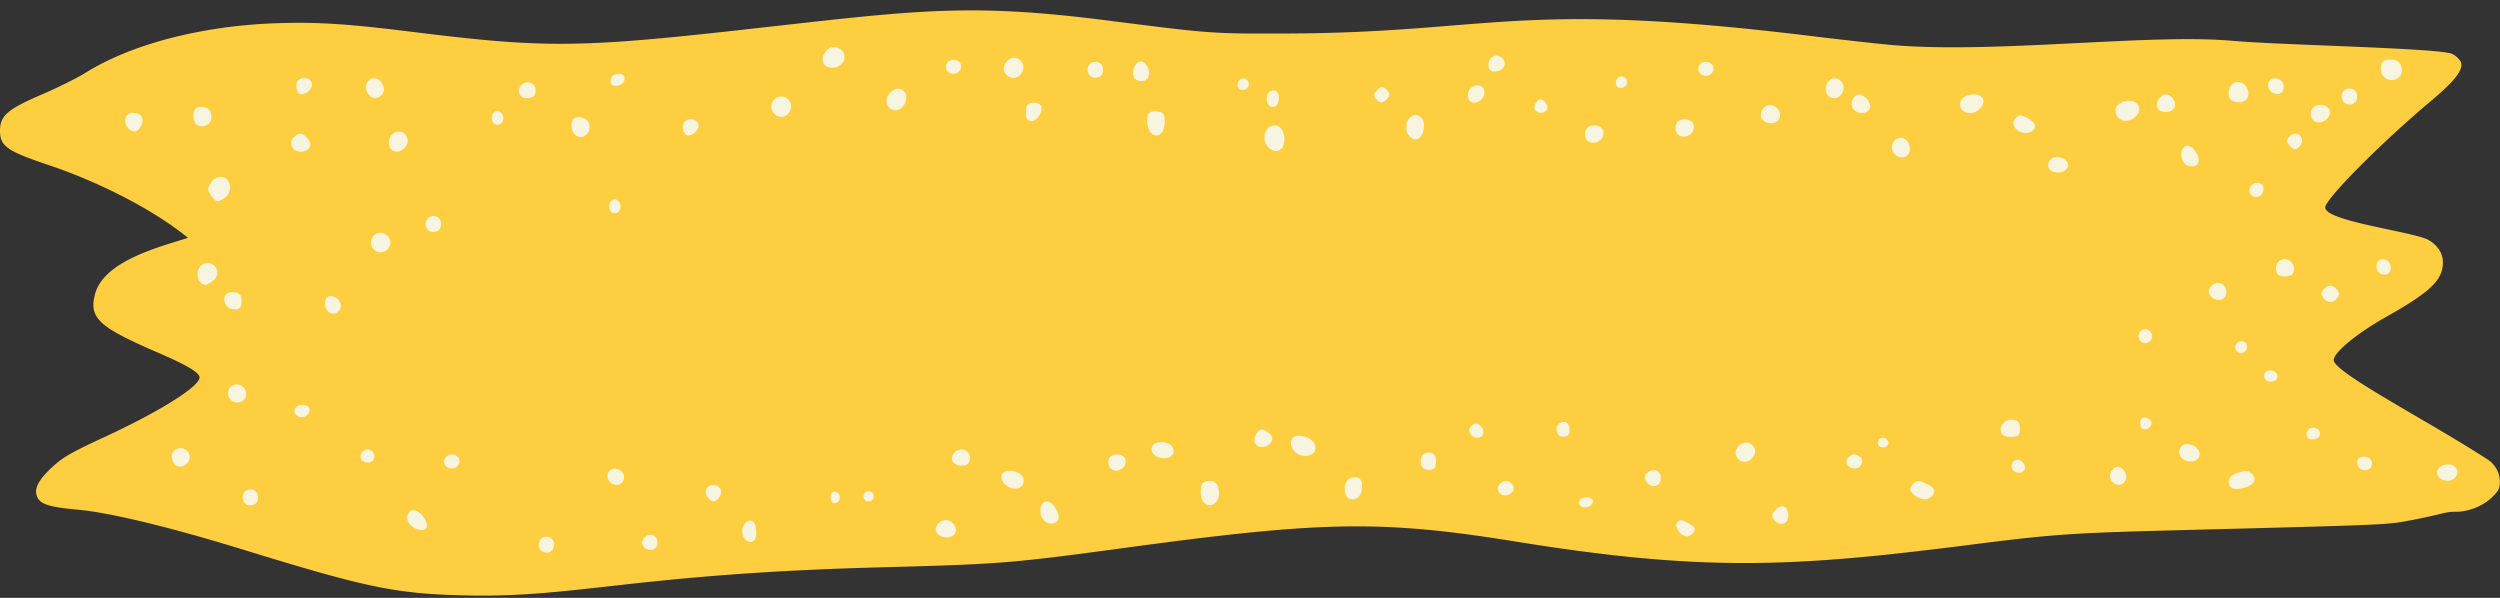 <?xml version="1.0" encoding="UTF-8" standalone="no"?><svg xmlns="http://www.w3.org/2000/svg" xmlns:xlink="http://www.w3.org/1999/xlink" data-name="Слой 1" fill="#000000" height="603" preserveAspectRatio="xMidYMid meet" version="1" viewBox="0.0 -10.5 2521.6 603.0" width="2521.6" zoomAndPan="magnify"><rect x="0.0" y="-10.5" width="2521.6" height="603.0" fill="#333333" stroke="none"/><g id="change1_1"><path d="M105.46,430.29c-33.18,15.35-42,20.39-52.34,29.92-14.22,13.1-18.87,21.93-15.83,30,2.89,7.69,12.48,10.84,40.52,13.3,32.41,2.85,93.21,17.5,167.07,40.25,126.79,39.07,155,44.82,226.91,46.35C581,592.45,642.46,568.3,885.53,561.8c125.79-3.36,132.09-3.87,257.12-20.79,192.75-26.08,252.39-26.88,386.68-5.19,189,30.54,279.42,25.92,458.16,3.12C2070,528.41,2089.2,527.07,2197,524.29c212.49-5.48,210.29-5.39,234.21-9.95,33.81-6.45,34.42-8.73,45.82-8.66,12.64.09,27.24-5.71,36.34-14.42,6.52-6.24,8.1-9.25,8.1-15.45a26.83,26.83,0,0,0-12.05-22.66c-57.73-37.62-153.59-87-155.48-100-1.06-7.31,22.57-27,52.79-44,44.63-25.11,57.27-37.23,57.27-54.93,0-9.16-5.14-17.2-14.42-22.6-14.4-8.36-104.27-18.76-104.27-32.89,0-8.46,56.48-65.32,106.64-107.36,25.67-21.52,34.21-33.27,29.48-40.56A22.57,22.57,0,0,0,2473.7,44c-12.41-6.12-172.23-8.89-222.76-13.39-82.38-7.33-239.43,13.1-341.26,4.41-14.25-1.22-51.93-5.4-83.93-9.31-296.63-36.24-320.75-3-529.85-2.39-73.72.21-74.06.18-179.32-13.22C976.61-7.69,924.73-.18,758,18.51c-174.38,19.54-207.72,19.83-343.23,3-63.79-7.94-95.19-9.94-134.88-8.62C204,15.39,133,33.75,86.1,63c-8.22,5.13-28,15-43.84,21.77C7.5,99.72,0,106.22,0,121.32c0,15.66,6.91,20.49,50,35,43.25,14.52,100.48,41.25,139.63,73.08-32.08,10-85.65,24.24-93.91,57.27-5.93,23.73,3.85,32.73,63.69,58.55,29.43,12.7,41.87,20.12,41.87,25C201.24,379.37,161.35,404.42,105.46,430.29Z" fill="#fece41"/></g><g id="change2_1"><path d="M1761.15,435.81c-5.36,0-11.08,5.75-10.47,11.31.45,4.15,4.65,8.28,8.83,8.28,3.86,0,7.74-2.83,9.67-6.32C1772.88,442.36,1766.94,435.81,1761.15,435.81Z" fill="#f7f5e0"/></g><g id="change2_2"><path d="M1698.18,127.34c7.15,0,12.16-6.54,9.75-12.88-2.24-5.87-14.73-6.3-17-.39C1688.29,121,1691.51,127.34,1698.18,127.34Z" fill="#f7f5e0"/></g><g id="change2_3"><path d="M1721.78,52a7.72,7.72,0,0,0-8.38,4.52c-2,4.75,1.93,9.44,7,9.44C1729.67,66,1731.62,53.46,1721.78,52Z" fill="#f7f5e0"/></g><g id="change2_4"><path d="M1703.48,517.48c-5.78-3-9.13-5.38-12.24-.29-2.66,4.35,5,13.42,10.1,13.42,3.27,0,8.79-4.27,8.07-7.85C1709,520.7,1707,519.32,1703.48,517.48Z" fill="#f7f5e0"/></g><g id="change2_5"><path d="M1794.51,109.46c3.16-5.73-1.84-13.88-9.17-13.88-7.5,0-11.37,8.54-8.31,13.67C1780.22,114.57,1791,115.82,1794.51,109.46Z" fill="#f7f5e0"/></g><g id="change2_6"><path d="M1797.52,500.11c-4.07,0-10.15,6.15-10,9.94.16,3.29,5,7.82,9.29,7.82C1806.61,517.87,1805.19,500.11,1797.52,500.11Z" fill="#f7f5e0"/></g><g id="change2_7"><path d="M1600,491.11c-9.73,0-9.62,10.06-1.55,10.06C1607.2,501.17,1610.86,491.11,1600,491.11Z" fill="#f7f5e0"/></g><g id="change2_8"><path d="M1615.65,129.05c3.78-5.51,1.35-13.08-7.83-13.08-10,0-10.43,10-7.55,14.19C1603.75,135.22,1612.1,134.21,1615.65,129.05Z" fill="#f7f5e0"/></g><g id="change2_9"><path d="M1668.21,479.73c7.11,0,8.93-9.16,5-13.69-2.38-2.75-6.59-3.34-10.63-.35s-4.58,5.52-2.14,9.44A9.27,9.27,0,0,0,1668.21,479.73Z" fill="#f7f5e0"/></g><g id="change2_10"><path d="M1635.53,66.56c-7,0-8,11.63-.73,11.63,3.2,0,6.4-2.64,6.4-5.85A5.73,5.73,0,0,0,1635.53,66.56Z" fill="#f7f5e0"/></g><g id="change2_11"><path d="M2000.23,89.36c-2.71-6.9-18.39-5.74-22,1-3.77,7,1.23,13.21,8.71,13.21C1995.89,103.54,2002.24,94.48,2000.23,89.36Z" fill="#f7f5e0"/></g><g id="change2_12"><path d="M1577.57,415.12c-10.34,0-9.59,15-.65,15,6.22,0,6.22-5.28,6.22-7C1583.14,415.69,1578.87,415.12,1577.57,415.12Z" fill="#f7f5e0"/></g><g id="change2_13"><path d="M2030.19,412.91c-7.48-.84-13.53,4.91-12.12,11.77,1,4.75,5.39,5.41,10,5.41,7.41,0,9.28-1,9.28-8.29C2037.36,416.33,2036.29,413.6,2030.19,412.91Z" fill="#f7f5e0"/></g><g id="change2_14"><path d="M1842.2,83a8.29,8.29,0,0,0,7.7,5.62c7.51,0,12.52-10.43,7.58-16.38C1849.47,62.56,1838.57,73.53,1842.2,83Z" fill="#f7f5e0"/></g><g id="change2_15"><path d="M2045.52,108.85c-7-3.61-8.62-4.76-13.13.68-4.88,5.89,2.42,14.12,10.62,14.12C2052.27,123.65,2057.57,115.1,2045.52,108.85Z" fill="#f7f5e0"/></g><g id="change2_16"><path d="M1931.09,488.93c5.48,4.45,12.2,6.17,17.19,1.18,5.43-5.43,2.55-8.61-4.27-12.14s-10.56-5.13-15.36.66C1925.05,483,1926.82,485.47,1931.09,488.93Z" fill="#f7f5e0"/></g><g id="change2_17"><path d="M1870.39,462.08c7.26,0,10.79-8.65,5-12.24-4.48-2.81-5.63-2.81-10.11,0C1859.58,453.44,1863.15,462.08,1870.39,462.08Z" fill="#f7f5e0"/></g><g id="change2_18"><path d="M1868.86,98.7c3.93,6.5,14.44,6,16.89.5,2.76-6.22-5.5-14.32-10.55-14.32S1865.21,92.65,1868.86,98.7Z" fill="#f7f5e0"/></g><g id="change2_19"><path d="M1899.42,431.08c-5.06,0-7.41,6.38-3.26,8.93,2.86,1.76,6.76.74,8.18-1.84C1906.16,434.89,1902.62,431.08,1899.42,431.08Z" fill="#f7f5e0"/></g><g id="change2_20"><path d="M1923.2,131.31c-4.08-4.08-8.91-4.13-12.92.74-5.39,6.55.18,16.18,8.07,16.18C1927.79,148.23,1928,136.06,1923.2,131.31Z" fill="#f7f5e0"/></g><g id="change2_21"><path d="M1367.88,471c-13.85-2-14.15,18.79-7,21.51s12.88-2.85,12.88-11.95C1373.81,476.14,1373.35,471.77,1367.88,471Z" fill="#f7f5e0"/></g><g id="change2_22"><path d="M1220.66,474.52c-8.2,0-9.58,3.57-9.58,11.56,0,19.65,22.91,16,17.63-4.86C1227.58,476.78,1224.87,474.52,1220.66,474.52Z" fill="#f7f5e0"/></g><g id="change2_23"><path d="M1248.72,77.22c2.35,5.66,10.94,2.77,10.94-2.7,0-5-5.87-7.83-9.27-4.43A6.6,6.6,0,0,0,1248.72,77.22Z" fill="#f7f5e0"/></g><g id="change2_24"><path d="M1283.84,97.38c7.71,0,8.3-16.84.8-16.84C1275,80.54,1275.83,97.38,1283.84,97.38Z" fill="#f7f5e0"/></g><g id="change2_25"><path d="M1265.31,434.92c1.34,7,12.69,7.18,16.64.69,2.73-4.46,1-7-2.3-9.46-.47-.35-4.65-3.37-6.66-3.37C1268.54,422.78,1264.45,430.46,1265.31,434.92Z" fill="#f7f5e0"/></g><g id="change2_26"><path d="M1285.49,116c-5,0-10.23,4.74-10.23,12.68,0,6.52,6,13.17,11.91,13.17C1298.79,141.8,1298.46,116,1285.49,116Z" fill="#f7f5e0"/></g><g id="change2_27"><path d="M1162.11,439.71c-2.54,6.51,4.07,12.1,11.94,12.1,8.88,0,12.44-6.74,7.5-12.68C1177.49,434.25,1164.36,433.91,1162.11,439.71Z" fill="#f7f5e0"/></g><g id="change2_28"><path d="M1118.56,452.16c-2.33,6.15,1.25,12.09,7.11,12.09,6.58,0,11.47-6.23,9.27-11.9C1132.66,446.47,1120.82,446.22,1118.56,452.16Z" fill="#f7f5e0"/></g><g id="change2_29"><path d="M1165.11,101.75c-5.53,0-8.47,1.52-8.08,10.3.82,18.75,17.71,18.57,17.71.58C1174.74,105.19,1174,101.75,1165.11,101.75Z" fill="#f7f5e0"/></g><g id="change2_30"><path d="M1106,67.79c4.5-.67,6.5-3.1,6.5-7.89s-2-7.22-6.51-7.88C1093.75,50.24,1094.15,69.54,1106,67.79Z" fill="#f7f5e0"/></g><g id="change2_31"><path d="M1150.85,71.26c5,0,7.3-1.89,8-6.52,1-7-4.43-13.23-8.07-13.23C1143,51.51,1137.57,71.26,1150.85,71.26Z" fill="#f7f5e0"/></g><g id="change2_32"><path d="M1480.92,88.23c2.36,9.12,16.32,4.14,16.32-5.81C1497.24,70.76,1477.5,75,1480.92,88.23Z" fill="#f7f5e0"/></g><g id="change2_33"><path d="M1514.45,47.48c-.93-.59-3.24-2-4.77-2-4.29,0-8.3,3.39-8.3,9.45,0,4,.93,6.73,5.38,6.73C1518.32,61.7,1520.55,51.37,1514.45,47.48Z" fill="#f7f5e0"/></g><g id="change2_34"><path d="M1518.81,474.67c-4.41,0-9.75,4.93-7.55,10.23,2.68,6.49,12.71,5,15.11-.82C1528.46,479,1522.83,474.67,1518.81,474.67Z" fill="#f7f5e0"/></g><g id="change2_35"><path d="M1490,431.08c5.78,0,8.44-5.85,4.39-10.71-3.67-4.4-6.74-4.78-10.8-.73S1483.68,431.08,1490,431.08Z" fill="#f7f5e0"/></g><g id="change2_36"><path d="M1448.46,455c0-5.36-1.47-9.1-8-9.1-4.72,0-8.66,3.92-7.11,12,.31,1.64,1.71,5.44,7.89,5.44S1448.46,460.71,1448.46,455Z" fill="#f7f5e0"/></g><g id="change2_37"><path d="M1398.78,80.06c-4-4-6-3.47-9.75.3-3.94,3.94-4,6-.3,9.74s5.71,3.74,9.75-.29S1402.48,83.77,1398.78,80.06Z" fill="#f7f5e0"/></g><g id="change2_38"><path d="M1326.61,443c2-7.87-8.23-14.1-16.35-14.1-7.3,0-9.67,6-7.48,11.3C1307.56,451.77,1324.3,452.17,1326.61,443Z" fill="#f7f5e0"/></g><g id="change2_39"><path d="M2074.67,147.9c-7.18,0-10.2,6.85-8.28,10.94,3.05,6.53,16.52,6.12,19.27-.89C2087.84,152.4,2080.59,147.9,2074.67,147.9Z" fill="#f7f5e0"/></g><g id="change2_40"><path d="M1553.91,89.71c-3.39,0-8,6.76-5.64,10.59,2.63,4.22,9.33,4,11.92-.22C1562.61,96.1,1557.16,89.71,1553.91,89.71Z" fill="#f7f5e0"/></g><g id="change2_41"><path d="M1434.31,109.14c-6.23-7.56-15.87-2.4-15.87,9,0,6.82,4.57,11.89,9.33,11.89C1436,130.05,1438.48,114.2,1434.31,109.14Z" fill="#f7f5e0"/></g><g id="change2_42"><path d="M174.87,445.06c-4.08,5,.29,15.05,6.62,15.05,6.91,0,12.11-7.79,9-13.53A9.36,9.36,0,0,0,174.87,445.06Z" fill="#f7f5e0"/></g><g id="change2_43"><path d="M2403.31,250.91c-8.8,0-8.39,15.67,1.66,15.67C2414.26,266.58,2413.34,250.91,2403.31,250.91Z" fill="#f7f5e0"/></g><g id="change2_44"><path d="M2385.86,463.89c8.95,0,9.52-13.76-1.68-13.76C2374.05,450.13,2376.2,463.88,2385.86,463.89Z" fill="#f7f5e0"/></g><g id="change2_45"><path d="M2458.66,463.45c-2.69,5.73,3.77,11.07,10.11,11.07,7.7,0,13-8.62,8-13.61C2471.32,455.48,2461.27,457.89,2458.66,463.45Z" fill="#f7f5e0"/></g><g id="change2_46"><path d="M2412.09,49.53c-7.29,0-10.76,1.38-10.76,9.19,0,12.23,14.46,14.72,19.4,7.64C2424.54,60.89,2422.79,49.53,2412.09,49.53Z" fill="#f7f5e0"/></g><g id="change2_47"><path d="M2214.65,440.42c-6.71-5-13.9-3.5-15.88,1.66-2.66,6.91,3,12.89,10.9,12.89C2218.84,455,2221.88,445.77,2214.65,440.42Z" fill="#f7f5e0"/></g><g id="change2_48"><path d="M2030.09,455.85c-2.8,4.07-.37,10.43,6.37,10.43,7.16,0,7.83-7.14,2.52-11.54A5.94,5.94,0,0,0,2030.09,455.85Z" fill="#f7f5e0"/></g><g id="change2_49"><path d="M2206.39,136.49c-9.08,0-9,20.87,4.46,20.87C2225,157.36,2214.25,136.49,2206.39,136.49Z" fill="#f7f5e0"/></g><g id="change2_50"><path d="M2136,460.35c-3.65,0-9.55,5.64-7.34,11.84,2.49,7,12.1,9.24,15.35,1.38C2147.08,466.11,2139.59,460.35,2136,460.35Z" fill="#f7f5e0"/></g><g id="change2_51"><path d="M2236.8,274.93c-5.39,0-9.45,5.56-9,9.38.45,4,5.46,7.66,9.75,7.66C2249,292,2247.88,274.93,2236.8,274.93Z" fill="#f7f5e0"/></g><g id="change2_52"><path d="M2254.79,92.27c5.61,1.39,9.81-.5,11.78-3.56,3.73-5.78-.84-16.5-9.18-16.5-4.61,0-9.51,3.71-9.51,10.6C2247.88,88.53,2249.69,91,2254.79,92.27Z" fill="#f7f5e0"/></g><g id="change2_53"><path d="M2158.83,333.5c3,3,7.91,2.35,10.49-.76,3.5-4.22.33-10.2-4.5-11.11C2158.48,320.45,2154.21,328.88,2158.83,333.5Z" fill="#f7f5e0"/></g><g id="change2_54"><path d="M2170.07,416.56c0-6-11.45-9.68-11.45,0S2170.07,422.47,2170.07,416.56Z" fill="#f7f5e0"/></g><g id="change2_55"><path d="M2133.73,101.18A10.36,10.36,0,0,0,2144,111.36c5.16,0,10.81-3.57,12.91-8,2.75-5.87-1.43-12.17-9.65-12.17C2140.73,91.15,2133.73,95.18,2133.73,101.18Z" fill="#f7f5e0"/></g><g id="change2_56"><path d="M2343.67,281.4c-2.82,3.25-2.83,5.59,0,8.92,4.3,5.09,9.37,5.14,13.57,0,2.72-3.35,2.72-5.59,0-8.86C2353,276.41,2348,276.46,2343.67,281.4Z" fill="#f7f5e0"/></g><g id="change2_57"><path d="M2184.58,84.69c-8.58,0-15.23,17.77,0,17.77,4.13,0,7.28-1.65,8.63-4.52C2196,92.07,2189.43,84.69,2184.58,84.69Z" fill="#f7f5e0"/></g><g id="change2_58"><path d="M2261,333.68c-5.32,0-8.73,5.94-4.68,10.08a5.57,5.57,0,0,0,8.43-.19C2267.91,339.92,2266.68,333.68,2261,333.68Z" fill="#f7f5e0"/></g><g id="change2_59"><path d="M2349.5,105.71c4.86-11.74-18.84-15.28-18.73-1.61C2330.86,116.53,2345.71,114.84,2349.5,105.71Z" fill="#f7f5e0"/></g><g id="change2_60"><path d="M2332.32,432.83c3.87,0,7.78-2.68,7.78-6,0-5.19-7.64-8-11.43-4.23C2324.33,426.94,2326.62,432.83,2332.32,432.83Z" fill="#f7f5e0"/></g><g id="change2_61"><path d="M2308.52,127.9c-2.92,3.51-1.67,6,1.29,9,3.61,3.61,5.47,4.37,9.45.39C2327.11,129.44,2316.33,118.48,2308.52,127.9Z" fill="#f7f5e0"/></g><g id="change2_62"><path d="M2377.43,86.86c0-5.28-2.7-8-7.84-8-8,0-9.13,8.59-6.2,12.83C2366.71,96.53,2377.43,96.68,2377.43,86.86Z" fill="#f7f5e0"/></g><g id="change2_63"><path d="M2272.16,468.16c-1.59-1.9-4.43-3.9-6.86-3.6-9.65,1.2-20.05,5.07-16.59,14.16,1.78,4.68,7.07,3.92,6.51,3.92C2266.87,482.64,2278.69,475.93,2272.16,468.16Z" fill="#f7f5e0"/></g><g id="change2_64"><path d="M2290.11,374.63c4.16,0,8.11-3.09,6.86-6.9-1.71-5.19-9.7-6.57-12.54-2C2282.18,369.31,2284.71,374.63,2290.11,374.63Z" fill="#f7f5e0"/></g><g id="change2_65"><path d="M2280.75,185.89c3.78-3.89,3.22-11.94-3.94-11.94-6.85,0-10.53,7.71-6,12.23A6.89,6.89,0,0,0,2280.75,185.89Z" fill="#f7f5e0"/></g><g id="change2_66"><path d="M2304.21,250.82c-5.06,0-9.33,4.51-8.43,10.81.81,5.68,3.69,6.72,9.07,6.72C2319.51,268.35,2314.7,250.82,2304.21,250.82Z" fill="#f7f5e0"/></g><g id="change2_67"><path d="M2301.75,82.16c3.52-4,1.81-12.48-5.48-13.54-3.54-.52-6.82.85-8.13,4C2285.05,80.05,2296.19,88.53,2301.75,82.16Z" fill="#f7f5e0"/></g><g id="change2_68"><path d="M1064.21,501.33c-5.9-9-13.38-7.1-14.59.64C1046.32,523.28,1078.23,522.72,1064.21,501.33Z" fill="#f7f5e0"/></g><g id="change2_69"><path d="M238.53,395.41a8.7,8.7,0,0,0,9.05-4.87c2.81-6-1.76-13.23-9.33-13.23C228.06,377.31,226.59,394.05,238.53,395.41Z" fill="#f7f5e0"/></g><g id="change2_70"><path d="M694.16,126.16c5.31,0,12-7,10.08-11.91-2.3-5.93-12.69-6-14.94-.19C687.61,118.43,689.62,126.16,694.16,126.16Z" fill="#f7f5e0"/></g><g id="change2_71"><path d="M525.48,75.75c-5.11,6.1-.89,13.69,7.38,12.73,5.37-.63,7.36-2.75,7.36-7.84C540.22,72.71,530.6,69.63,525.48,75.75Z" fill="#f7f5e0"/></g><g id="change2_72"><path d="M714.81,492.28c3.94,3.94,5.57,4.08,9.65,0,2.38-2.37,3.52-6.37,2.54-8.92s-4.32-4.69-7.56-4.69C711.92,478.67,709.09,486.56,714.81,492.28Z" fill="#f7f5e0"/></g><g id="change2_73"><path d="M762.73,524.19c-1-10.6-6.5-11.51-11-7.09s-4,13.28.73,17.19C757.69,538.63,763.83,535.91,762.73,524.19Z" fill="#f7f5e0"/></g><g id="change2_74"><path d="M621,76.12c10.13,0,12.44-12.17,3.66-12.17-5.92,0-8.79,2.55-8.79,7.8C615.86,74.36,617.92,76.11,621,76.12Z" fill="#f7f5e0"/></g><g id="change2_75"><path d="M783.11,105.94c9.31,5.85,19.58-6.85,12.47-15.37A9.88,9.88,0,0,0,778.38,94,10.61,10.61,0,0,0,783.11,105.94Z" fill="#f7f5e0"/></g><g id="change2_76"><path d="M620.08,204.64a5.59,5.59,0,0,0,4.6-2.59c3.26-4.73-.34-11.51-4.58-11.51C612.82,190.54,612.21,204.64,620.08,204.64Z" fill="#f7f5e0"/></g><g id="change2_77"><path d="M544.26,534.89c-5.28,13.5,14.53,16.9,14.53,4C558.79,528.42,546.38,529.47,544.26,534.89Z" fill="#f7f5e0"/></g><g id="change2_78"><path d="M578.35,109.59c-4.42,4.41-1.34,18.19,7.19,18.19,7,0,12.43-9.86,6.94-16.47C589.2,107.35,581.78,106.16,578.35,109.59Z" fill="#f7f5e0"/></g><g id="change2_79"><path d="M622.08,478.67c6.24,0,9.76-7.84,5.6-12.87-4.29-5.19-12.29-4.7-14.49,1S616,478.67,622.08,478.67Z" fill="#f7f5e0"/></g><g id="change2_80"><path d="M663.17,535.75c-1-7.25-8.69-9.3-13.61-3.41-3,3.6-2.89,5.95.48,9.31C655.52,547.14,664.22,543.28,663.17,535.75Z" fill="#f7f5e0"/></g><g id="change2_81"><path d="M1027.51,466.64c-4.17-2.25-12.34-3.73-15.68-.4-5.93,5.93,3.27,16.08,12,16.08C1033.5,482.32,1035.5,471,1027.51,466.64Z" fill="#f7f5e0"/></g><g id="change2_82"><path d="M978.29,452.8a8.58,8.58,0,0,0-8.58-10c-5.53,0-11,5.53-9.26,10.87,1.1,3.36,4.55,5.45,9,5.45C974.34,459.12,977.53,458.06,978.29,452.8Z" fill="#f7f5e0"/></g><g id="change2_83"><path d="M956,61.67a8.23,8.23,0,0,0,10.82.35c4.07-3.29,3.79-11.07-3.95-12.12C955.71,48.93,951.08,56.85,956,61.67Z" fill="#f7f5e0"/></g><g id="change2_84"><path d="M1017.52,66.69c5.12,3.21,11.14.63,13.63-4.68,3.46-7.36-2.49-14.31-8-14.31C1015.64,47.7,1006.42,59.69,1017.52,66.69Z" fill="#f7f5e0"/></g><g id="change2_85"><path d="M876.14,485c-6.83,0-6.83,10.27,0,10.27S883,485,876.14,485Z" fill="#f7f5e0"/></g><g id="change2_86"><path d="M847.11,491.21c0-3.17-2.72-5.84-5.26-5.84-5.42,0-5.42,11.68,0,11.68C844.4,497.05,847.11,494.38,847.11,491.21Z" fill="#f7f5e0"/></g><g id="change2_87"><path d="M910.62,97c6.41-7.23,3.47-18-4.57-18-6.2,0-12.68,7-11.76,13.59C895.3,99.74,904,104.48,910.62,97Z" fill="#f7f5e0"/></g><g id="change2_88"><path d="M963.5,527.1c2.44-5.21-2.47-13-9.5-13-6.23,0-12.18,6.33-9.52,12C947.54,532.7,960.37,533.79,963.5,527.1Z" fill="#f7f5e0"/></g><g id="change2_89"><path d="M830.93,54.09c3.43,5.34,15.83,5.57,19.92-3.14,3.32-7.07-2.44-13.89-9.51-13.89C831.8,37.06,827.56,48.86,830.93,54.09Z" fill="#f7f5e0"/></g><g id="change2_90"><path d="M209.39,254.88c-13.55,0-12.86,21.93-1.66,21.93C225.65,270,219.79,254.88,209.39,254.88Z" fill="#f7f5e0"/></g><g id="change2_91"><path d="M501.81,115.43c4,0,7.2-4.65,5.38-9.46-2.27-6-8.24-6.16-10.48-.78S497.65,115.43,501.81,115.43Z" fill="#f7f5e0"/></g><g id="change2_92"><path d="M252.32,483.22c-10.56,0-10,17.56,1.36,15.88,4.5-.67,6.51-3.1,6.51-7.89C260.19,486,257.55,483.22,252.32,483.22Z" fill="#f7f5e0"/></g><g id="change2_93"><path d="M128.48,105.35c-5.42,5.38-.38,16.66,7.39,16.66,4.5,0,8.94-8.52,7.79-12.87C142.17,103.49,132.78,101.1,128.48,105.35Z" fill="#f7f5e0"/></g><g id="change2_94"><path d="M294.26,137c4.79,11.55,27.26,3.35,15.09-8.82-4.89-4.89-8.12-5.09-13-.2A8.13,8.13,0,0,0,294.26,137Z" fill="#f7f5e0"/></g><g id="change2_95"><path d="M208.35,115.62c3.85-2.08,5.34-5.14,4.82-9.92-.57-5.37-3-8.19-10.56-8.19-6.69,0-7.59,4.65-7.59,9.2,0,6,3.47,10.24,8.44,10.24A10.33,10.33,0,0,0,208.35,115.62Z" fill="#f7f5e0"/></g><g id="change2_96"><path d="M304.33,84.69c5.31,0,11.95-7,10.07-11.91-2.29-5.94-12.68-6-14.94-.19C297.77,77,299.78,84.69,304.33,84.69Z" fill="#f7f5e0"/></g><g id="change2_97"><path d="M212.71,186.44c4.74,7.29,7,7.47,14,2.54,8.95-6.32,6.13-21.11-4.3-21.11-3.65,0-7.19,2.2-9.69,6C209.17,179.35,209.17,181,212.71,186.44Z" fill="#f7f5e0"/></g><g id="change2_98"><path d="M236.59,301.53c5.92,0,7-2.8,7-8.3,0-6.4-1.55-8.24-7.55-9C221.62,282.52,224,301.53,236.59,301.53Z" fill="#f7f5e0"/></g><g id="change2_99"><path d="M411.58,507.85c-3.93,10.27,7.95,16.2,13.54,16.2,12.74,0,.69-20-8.27-20A5.52,5.52,0,0,0,411.58,507.85Z" fill="#f7f5e0"/></g><g id="change2_100"><path d="M437,223.39c5.13,0,7.84-2.68,7.84-8s-2.85-8-7.81-8C427.12,207.41,426.35,223.39,437,223.39Z" fill="#f7f5e0"/></g><g id="change2_101"><path d="M456.87,448a7.77,7.77,0,0,0-8.37,4.6c-2,4.76,1.94,9.38,7,9.38C464.77,462,466.76,449.37,456.87,448Z" fill="#f7f5e0"/></g><g id="change2_102"><path d="M304.72,410.34c5.46,0,9.89-7,6.21-10.65-2.95-2.95-10.91-2.18-13.1,1.37C295.16,405.41,298.65,410.34,304.72,410.34Z" fill="#f7f5e0"/></g><g id="change2_103"><path d="M371.27,456c9,0,7.68-13.21-.43-13.21S359.63,456,371.27,456Z" fill="#f7f5e0"/></g><g id="change2_104"><path d="M410.2,127.06c-3.38-6.35-10.8-6.41-15.14-1.41-5.23,6-3.07,16.78,5.23,16.78C406.92,142.43,413.89,134,410.2,127.06Z" fill="#f7f5e0"/></g><g id="change2_105"><path d="M333.85,288.26c-9.83,0-7,17.63,2.28,17.63a7.77,7.77,0,0,0,6.61-4.14C346.16,295.54,339.88,288.26,333.85,288.26Z" fill="#f7f5e0"/></g><g id="change2_106"><path d="M384.38,85.81c3.52-3.46,3.88-6.07,1.54-11.17-3.33-7.27-10.89-7.82-14.57-3.55C364.54,79,375.07,95,384.38,85.81Z" fill="#f7f5e0"/></g><g id="change2_107"><path d="M392.52,238.74c4.37-7-2.29-14.48-9-14.48-7.8,0-11.52,9.21-8,15S387.93,246.06,392.52,238.74Z" fill="#f7f5e0"/></g><g id="change2_108"><path d="M1040.55,111.74c5.55,0,12.24-11.12,9.35-15.8-2.1-3.4-10.32-3.83-13.18-1-1.9,1.9-2,7.64-2,8.77C1034.72,105.93,1034.72,111.74,1040.55,111.74Z" fill="#f7f5e0"/></g></svg>